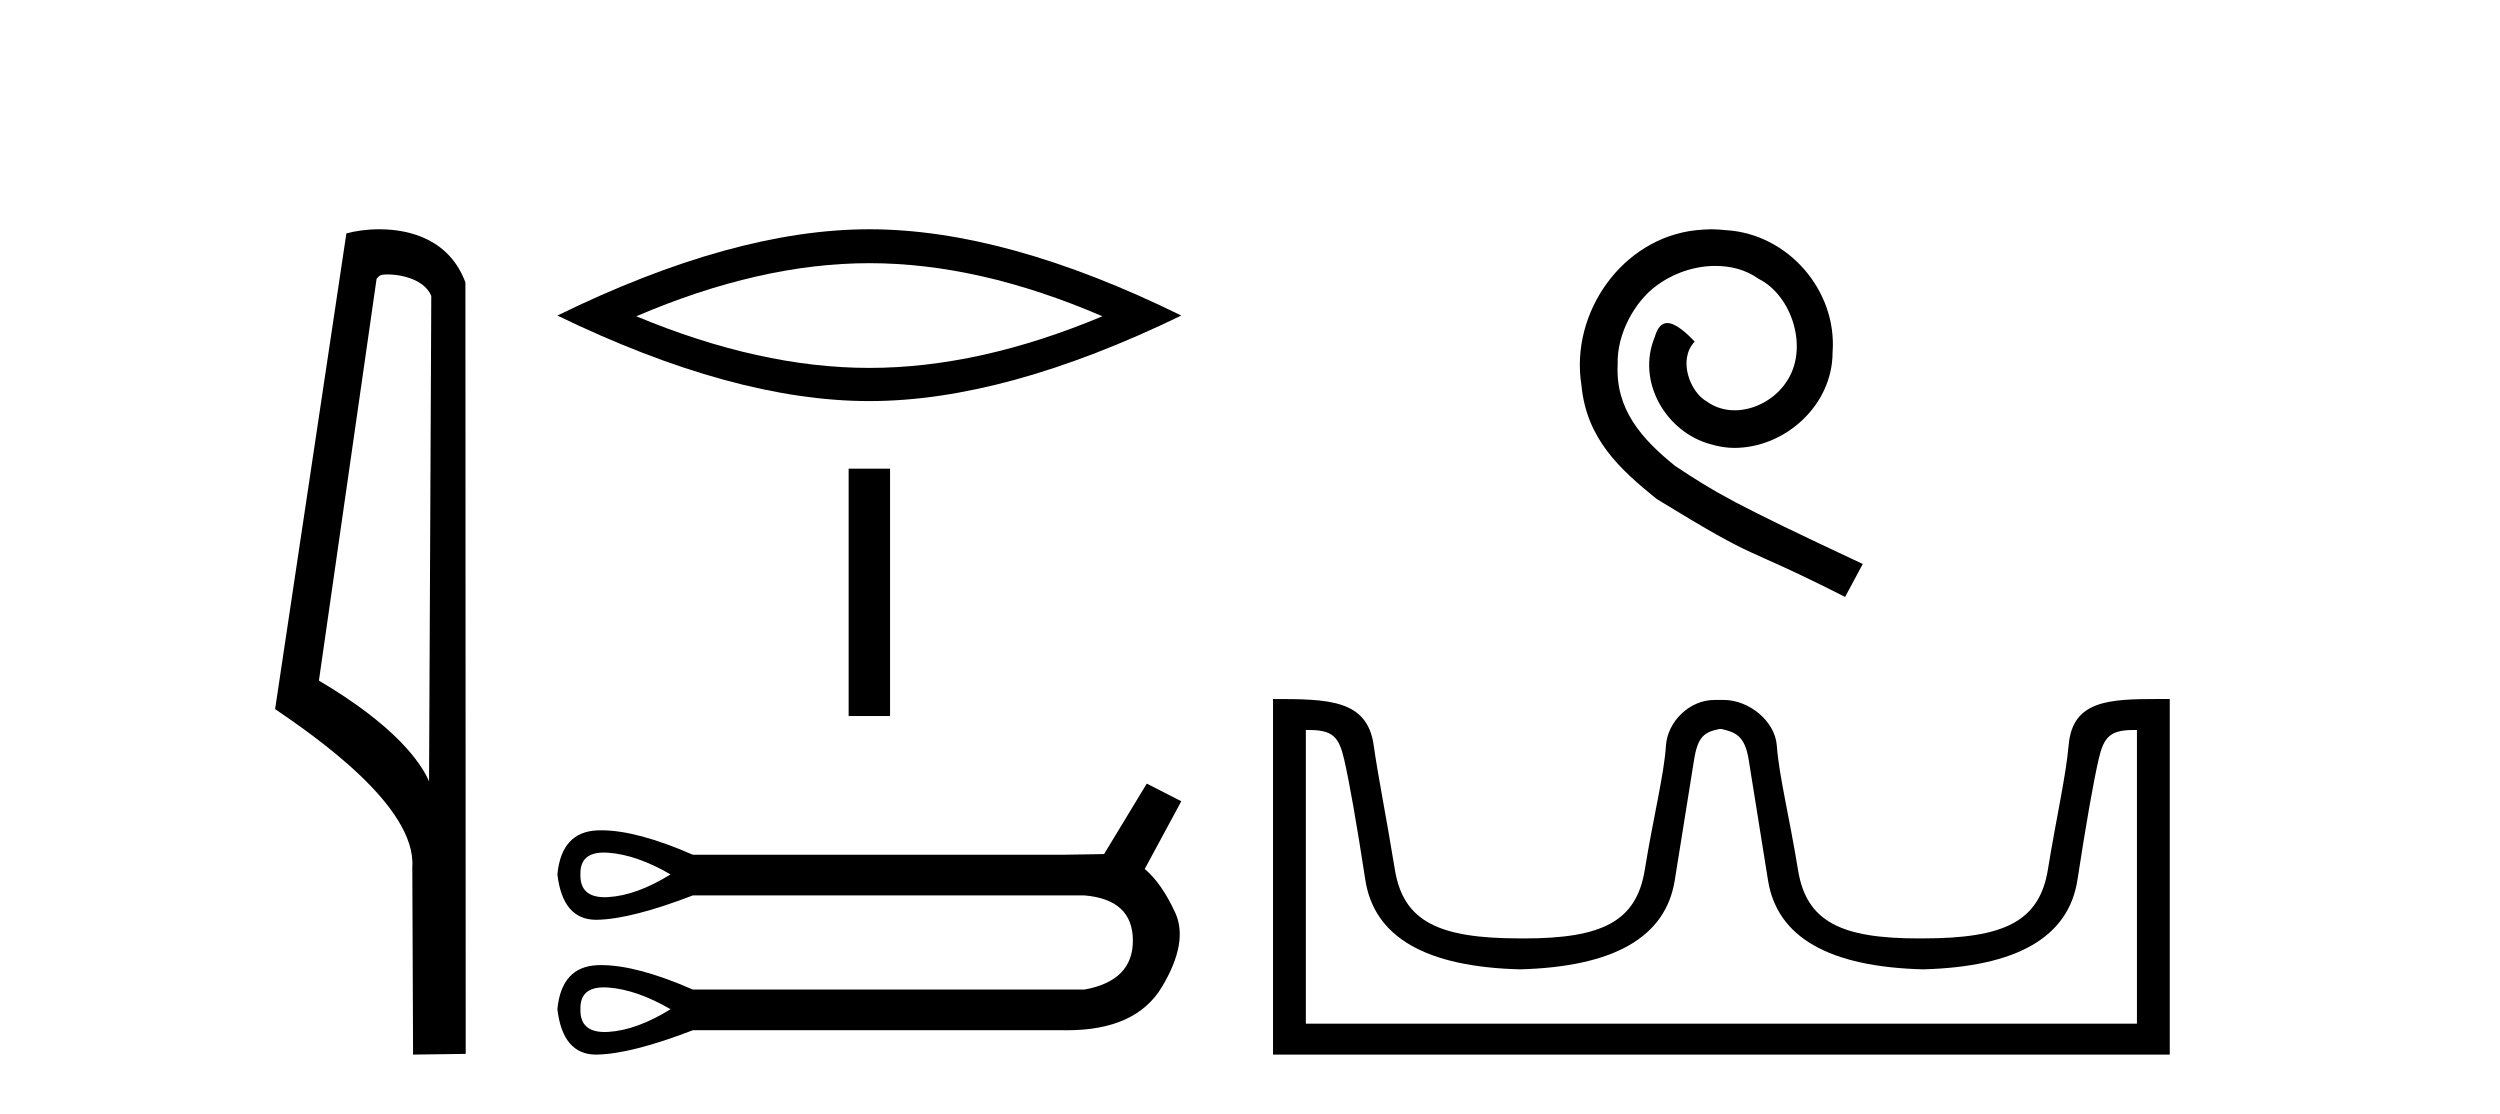 <?xml version='1.0' encoding='UTF-8' standalone='yes'?><svg xmlns='http://www.w3.org/2000/svg' xmlns:xlink='http://www.w3.org/1999/xlink' width='92.0' height='41.0' ><path d='M 14.259 10.1 C 14.884 10.1 15.648 10.34 15.871 10.89 L 15.789 28.751 L 15.789 28.751 C 15.473 28.034 14.531 26.699 11.736 25.046 L 13.858 10.263 C 13.958 10.157 13.955 10.1 14.259 10.1 ZM 15.789 28.751 L 15.789 28.751 C 15.789 28.751 15.789 28.751 15.789 28.751 L 15.789 28.751 L 15.789 28.751 ZM 13.962 8.437 C 13.484 8.437 13.053 8.505 12.747 8.588 L 10.124 26.094 C 11.512 27.044 15.325 29.648 15.173 31.91 L 15.201 38.809 L 17.138 38.783 L 17.127 10.393 C 16.551 8.837 15.12 8.437 13.962 8.437 Z' style='fill:#000000;stroke:none' /><path d='M 31.992 9.685 Q 36.036 9.685 40.568 11.639 Q 36.036 13.539 31.992 13.539 Q 27.976 13.539 23.416 11.639 Q 27.976 9.685 31.992 9.685 ZM 31.992 8.437 Q 26.999 8.437 20.512 11.612 Q 26.999 14.76 31.992 14.76 Q 36.986 14.76 43.472 11.612 Q 37.013 8.437 31.992 8.437 Z' style='fill:#000000;stroke:none' /><path d='M 31.23 17.247 L 31.23 26.35 L 32.754 26.35 L 32.754 17.247 Z' style='fill:#000000;stroke:none' /><path d='M 22.223 31.374 Q 22.299 31.374 22.382 31.38 Q 23.429 31.455 24.676 32.178 Q 23.429 32.951 22.382 33.013 Q 22.314 33.017 22.251 33.017 Q 21.337 33.017 21.36 32.178 Q 21.337 31.374 22.223 31.374 ZM 22.223 36.335 Q 22.299 36.335 22.382 36.341 Q 23.429 36.416 24.676 37.139 Q 23.429 37.912 22.382 37.974 Q 22.314 37.978 22.251 37.978 Q 21.337 37.978 21.36 37.139 Q 21.337 36.335 22.223 36.335 ZM 42.201 28.837 L 40.63 31.43 Q 40.456 31.43 39.109 31.455 L 25.498 31.455 Q 23.438 30.555 22.131 30.555 Q 22.062 30.555 21.996 30.557 Q 20.662 30.607 20.512 32.178 Q 20.709 33.848 21.935 33.848 Q 21.953 33.848 21.971 33.848 Q 23.23 33.823 25.498 32.951 L 39.907 32.951 Q 41.677 33.1 41.69 34.596 Q 41.702 36.092 39.907 36.416 L 25.498 36.416 Q 23.438 35.516 22.131 35.516 Q 22.062 35.516 21.996 35.518 Q 20.662 35.568 20.512 37.139 Q 20.709 38.809 21.935 38.809 Q 21.953 38.809 21.971 38.809 Q 23.23 38.784 25.498 37.912 L 39.109 37.912 Q 39.188 37.913 39.265 37.913 Q 41.806 37.913 42.761 36.316 Q 43.746 34.671 43.248 33.586 Q 42.749 32.502 42.126 31.978 L 43.472 29.486 L 42.201 28.837 Z' style='fill:#000000;stroke:none' /><path d='M 62.98 8.437 C 62.793 8.437 62.605 8.454 62.417 8.471 C 59.7 8.761 57.77 11.512 58.197 14.177 C 58.385 16.158 59.615 17.269 60.965 18.362 C 64.979 20.822 63.852 19.917 67.9 21.967 L 68.55 20.754 C 63.732 18.499 63.151 18.14 61.648 17.149 C 60.418 16.158 59.444 15.065 59.53 13.408 C 59.495 12.263 60.179 11.085 60.948 10.521 C 61.563 10.06 62.348 9.786 63.117 9.786 C 63.698 9.786 64.245 9.923 64.723 10.265 C 65.936 10.863 66.602 12.844 65.714 14.091 C 65.304 14.689 64.569 15.099 63.835 15.099 C 63.476 15.099 63.117 14.997 62.81 14.775 C 62.195 14.433 61.733 13.237 62.365 12.571 C 62.075 12.263 61.665 11.888 61.358 11.888 C 61.153 11.888 60.999 12.041 60.896 12.4 C 60.213 14.04 61.306 15.902 62.946 16.346 C 63.237 16.432 63.527 16.483 63.818 16.483 C 65.697 16.483 67.439 14.911 67.439 12.964 C 67.61 10.692 65.799 8.608 63.527 8.471 C 63.356 8.454 63.168 8.437 62.98 8.437 Z' style='fill:#000000;stroke:none' /><path d='M 63.347 26.828 C 63.878 26.943 64.214 27.093 64.352 27.959 C 64.491 28.826 64.728 30.305 65.063 32.397 C 65.398 34.488 67.299 35.58 70.765 35.672 C 74.232 35.58 76.127 34.482 76.45 32.379 C 76.774 30.276 77.034 28.797 77.23 27.942 C 77.418 27.123 77.648 26.864 78.521 26.864 C 78.559 26.864 78.598 26.864 78.639 26.865 L 78.639 37.67 L 48.055 37.67 L 48.055 26.865 C 48.096 26.864 48.135 26.864 48.173 26.864 C 49.046 26.864 49.276 27.123 49.464 27.942 C 49.66 28.797 49.92 30.276 50.244 32.379 C 50.567 34.482 52.462 35.58 55.929 35.672 C 59.395 35.58 61.296 34.488 61.631 32.397 C 61.966 30.305 62.203 28.826 62.342 27.959 C 62.48 27.093 62.73 26.943 63.262 26.828 ZM 79.431 25.723 C 77.589 25.723 76.27 25.78 76.126 27.422 C 76.025 28.567 75.675 30.08 75.363 31.998 C 75.051 33.916 73.746 34.533 70.765 34.533 C 70.711 34.534 70.658 34.534 70.605 34.534 C 67.737 34.534 66.473 33.91 66.167 32.015 C 65.855 30.086 65.468 28.554 65.387 27.44 C 65.321 26.528 64.357 25.758 63.432 25.758 L 63.091 25.758 C 62.166 25.758 61.362 26.563 61.307 27.44 C 61.239 28.504 60.839 30.086 60.527 32.015 C 60.22 33.91 58.957 34.534 56.088 34.534 C 56.036 34.534 55.983 34.534 55.929 34.533 C 52.948 34.533 51.643 33.916 51.331 31.998 C 51.019 30.08 50.711 28.562 50.551 27.422 C 50.314 25.74 48.88 25.724 46.847 25.724 L 46.847 38.809 L 79.847 38.809 L 79.847 25.724 C 79.706 25.724 79.567 25.723 79.431 25.723 Z' style='fill:#000000;stroke:none' /></svg>
